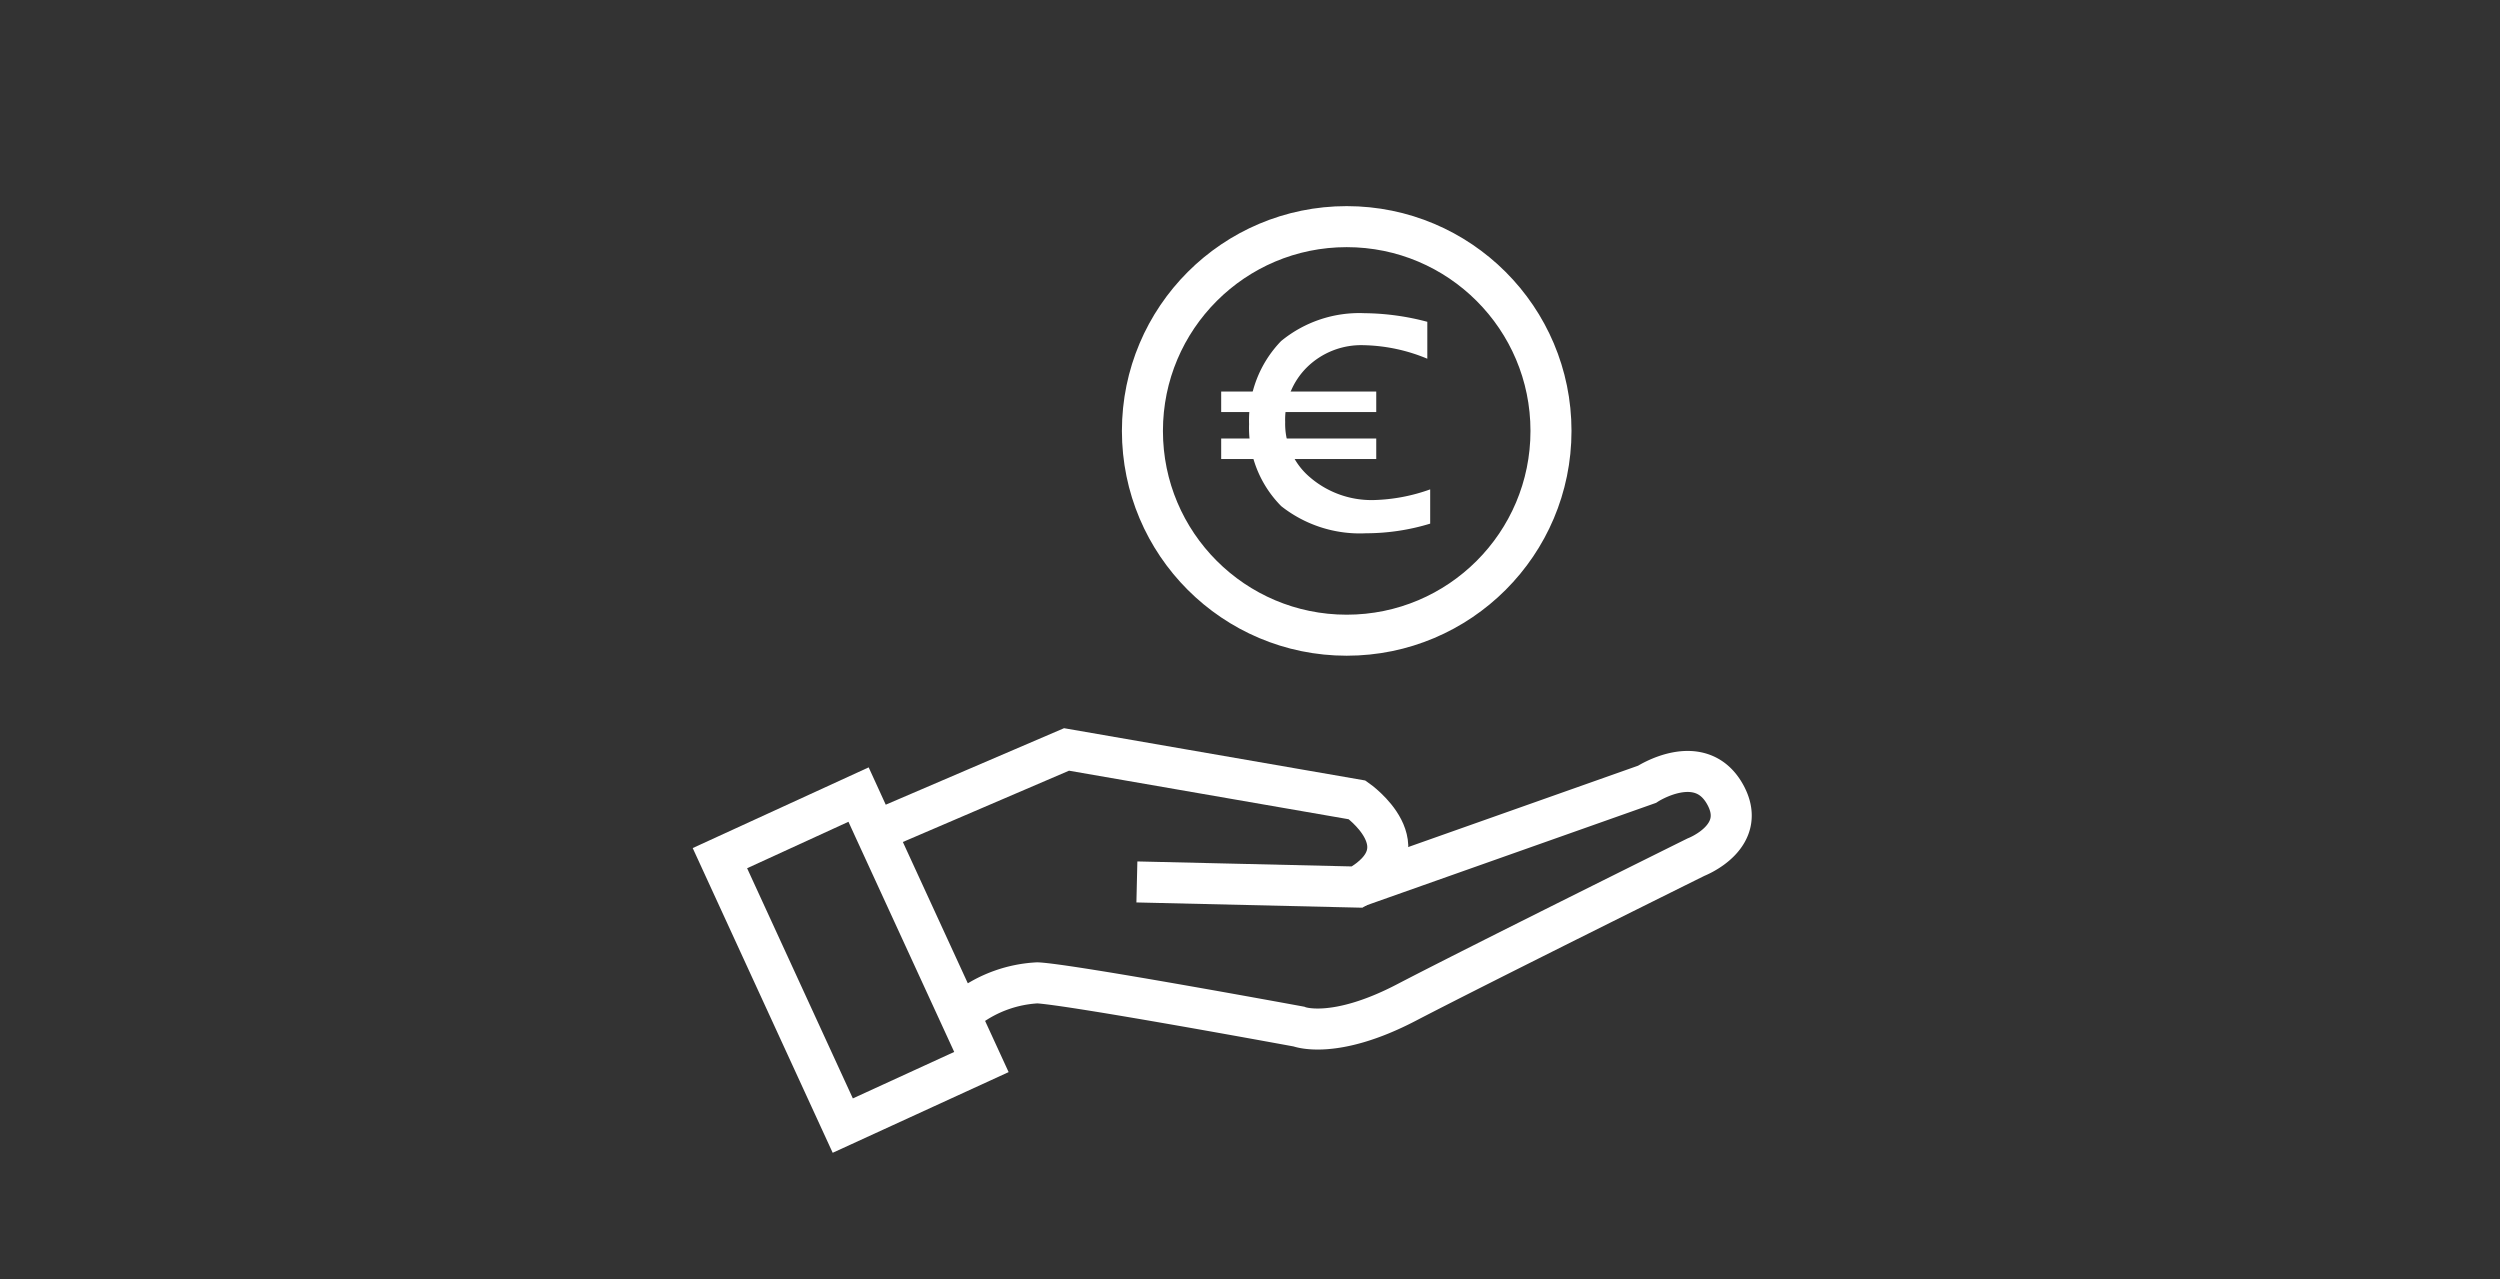 <svg id="Ebene_1" data-name="Ebene 1" xmlns="http://www.w3.org/2000/svg" viewBox="0 0 121.89 62.36"><rect x="0" y="0" width="121.89" height="62.36" fill="#333333" stroke="none"/><defs><style>.cls-1,.cls-2{fill:none;stroke:#fff;stroke-miterlimit:10;}.cls-2{stroke-width:2px;}.cls-3{fill:#fff;}</style></defs><line class="cls-1" x1="59.54" y1="21.88" x2="67.1" y2="21.88"/><line class="cls-1" x1="59.54" y1="19.59" x2="67.1" y2="19.59"/><circle class="cls-2" cx="65.66" cy="21.01" r="9.96"/><path class="cls-3" d="M69.73,25.53A10.69,10.69,0,0,1,66.6,26a6.18,6.18,0,0,1-4.13-1.32,5.42,5.42,0,0,1-1.57-4,5.57,5.57,0,0,1,1.56-4.05,6,6,0,0,1,4.07-1.36,12.27,12.27,0,0,1,3.06.42v1.8a8.45,8.45,0,0,0-3.11-.66,3.77,3.77,0,0,0-2.74,1.06,3.59,3.59,0,0,0-1.08,2.69,3.41,3.41,0,0,0,1.22,2.7A4.6,4.6,0,0,0,67,24.38a8.76,8.76,0,0,0,2.73-.52Z"/><polygon class="cls-2" points="47.85 51.78 41.09 54.88 35.1 41.84 41.86 38.74 42.61 40.38 47.85 51.78"/><path class="cls-2" d="M43.19,40.32,52,36.54,66.17,39s3.36,2.35,0,4.25L55.43,43"/><path class="cls-2" d="M47.25,49.1a6.21,6.21,0,0,1,3.33-1.18c1.63.08,12.74,2.13,12.74,2.13s1.7.68,5.25-1.17,14.12-7.09,14.12-7.09,2.62-1,1.39-3.11-3.78-.44-3.78-.44l-14.13,5"/></svg>
